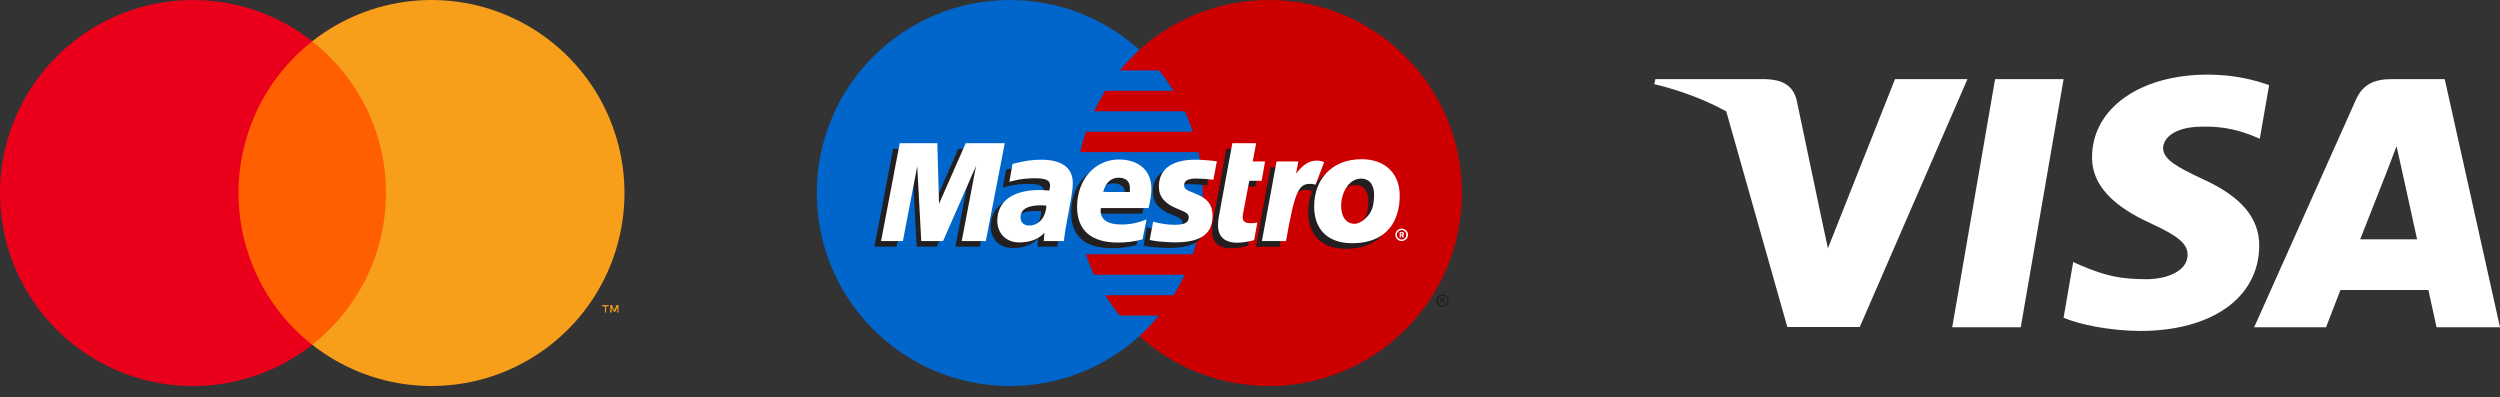 <svg width="195" height="31" viewBox="0 0 195 31" fill="none" xmlns="http://www.w3.org/2000/svg">
    <rect x="0" y="0" width="195" height="31" fill="#333333" stroke="none"/>
    <path d="M30.94 3.219H17.768V26.889H30.94V3.219Z" fill="#FF5F00"/>
    <path d="M18.605 15.059C18.602 12.779 19.119 10.528 20.115 8.477C21.111 6.426 22.561 4.629 24.354 3.221C22.134 1.476 19.467 0.391 16.658 0.09C13.85 -0.211 11.014 0.283 8.473 1.518C5.933 2.752 3.791 4.677 2.293 7.071C0.795 9.465 0 12.232 0 15.057C0 17.881 0.795 20.648 2.293 23.043C3.791 25.437 5.933 27.361 8.473 28.596C11.014 29.83 13.85 30.325 16.658 30.024C19.467 29.723 22.134 28.637 24.354 26.892C22.561 25.485 21.112 23.688 20.116 21.638C19.12 19.588 18.603 17.338 18.605 15.059Z" fill="#EB001B"/>
    <path d="M48.71 15.057C48.71 17.881 47.916 20.649 46.417 23.043C44.918 25.437 42.776 27.361 40.236 28.596C37.695 29.83 34.858 30.325 32.05 30.023C29.241 29.721 26.575 28.636 24.354 26.89C26.146 25.481 27.595 23.684 28.592 21.634C29.588 19.584 30.106 17.334 30.106 15.055C30.106 12.775 29.588 10.525 28.592 8.475C27.595 6.425 26.146 4.628 24.354 3.219C26.575 1.474 29.241 0.388 32.05 0.086C34.858 -0.216 37.695 0.279 40.236 1.513C42.776 2.748 44.918 4.672 46.417 7.066C47.916 9.46 48.71 12.228 48.71 15.053V15.057Z" fill="#F79E1B"/>
    <path d="M47.272 24.38V23.895H47.469V23.795H46.971V23.895H47.184V24.38H47.272ZM48.238 24.38V23.795H48.087L47.912 24.213L47.736 23.795H47.602V24.38H47.711V23.941L47.874 24.322H47.987L48.15 23.941V24.384L48.238 24.38Z" fill="#F79E1B"/>
    <path d="M88.871 26.213C91.916 23.459 93.818 19.477 93.818 15.053C93.818 10.629 91.916 6.651 88.871 3.895C86.207 1.474 82.648 0 78.776 0C70.448 0 63.71 6.739 63.71 15.053C63.71 23.37 70.448 30.109 78.776 30.109C82.648 30.109 86.207 28.632 88.871 26.213Z" fill="#0066CB"/>
    <path d="M88.871 26.212C91.916 23.458 93.818 19.477 93.818 15.052C93.818 10.628 91.916 6.65 88.871 3.895" fill="#0066CB"/>
    <path d="M88.871 26.212C91.916 23.458 93.818 19.477 93.818 15.052C93.818 10.628 91.916 6.65 88.871 3.895" stroke="#0066CB" stroke-width="0.31"/>
    <path d="M98.989 0C95.094 0 91.535 1.474 88.871 3.895C88.334 4.391 87.819 4.923 87.349 5.491H90.393C90.819 5.996 91.2 6.528 91.535 7.084H86.207C85.894 7.595 85.603 8.127 85.334 8.678H92.408C92.654 9.194 92.856 9.726 93.035 10.274H84.707C84.528 10.79 84.372 11.322 84.26 11.867H93.483C93.707 12.894 93.818 13.961 93.818 15.053C93.818 16.725 93.55 18.334 93.035 19.835H84.708C84.887 20.382 85.088 20.914 85.334 21.43H92.408C92.139 21.981 91.871 22.513 91.535 23.024H86.207C86.543 23.581 86.946 24.113 87.349 24.617H90.393C89.923 25.186 89.409 25.718 88.871 26.213C91.535 28.632 95.094 30.109 98.989 30.109C107.294 30.109 114.032 23.37 114.032 15.053C114.032 6.739 107.294 0 98.989 0Z" fill="#CC0001"/>
    <path d="M112.443 23.416H112.51C112.533 23.416 112.554 23.42 112.554 23.41C112.577 23.398 112.599 23.38 112.599 23.362C112.599 23.343 112.577 23.325 112.554 23.316C112.554 23.306 112.51 23.309 112.51 23.309H112.443V23.416ZM112.443 23.661H112.353V23.233H112.532C112.577 23.233 112.599 23.233 112.644 23.255C112.666 23.279 112.689 23.319 112.689 23.362C112.689 23.41 112.666 23.454 112.621 23.471L112.689 23.661H112.577L112.532 23.49H112.442V23.661H112.443ZM112.51 23.817C112.711 23.817 112.89 23.652 112.89 23.447C112.89 23.242 112.711 23.077 112.51 23.077C112.309 23.077 112.152 23.242 112.152 23.447C112.152 23.652 112.309 23.817 112.51 23.817ZM112.017 23.447C112.017 23.178 112.241 22.961 112.51 22.961C112.779 22.961 113.002 23.178 113.002 23.447C113.002 23.716 112.778 23.933 112.51 23.933C112.241 23.933 112.017 23.716 112.017 23.447Z" fill="#231F20"/>
    <path d="M76.425 19.241H74.522L75.641 13.373L73.067 19.241H71.5L71.186 13.407L69.933 19.241H68.209L69.664 11.609H72.642L72.686 16.333L74.746 11.609H77.902L76.425 19.241Z" fill="#231F20"/>
    <path d="M97.355 19.165C96.84 19.306 96.437 19.367 96.012 19.367C95.049 19.367 94.534 18.887 94.534 18.003C94.534 17.829 94.534 17.643 94.579 17.447L94.69 16.838L94.78 16.349L95.653 11.609H97.511L97.243 13.034H98.205L97.937 14.542H96.974L96.482 17.132C96.459 17.247 96.459 17.33 96.459 17.388C96.459 17.709 96.638 17.85 97.086 17.85C97.31 17.85 97.466 17.832 97.601 17.792L97.355 19.165Z" fill="#231F20"/>
    <path d="M89.923 14.996C89.923 15.782 90.349 16.32 91.356 16.727C92.117 17.039 92.251 17.13 92.251 17.412C92.251 17.8 91.915 17.974 91.155 17.974C90.595 17.974 90.058 17.898 89.453 17.727L89.207 19.16L89.274 19.173L89.632 19.237C89.744 19.255 89.901 19.274 90.125 19.292C90.573 19.325 90.931 19.344 91.177 19.344C93.169 19.344 94.087 18.687 94.087 17.271C94.087 16.421 93.707 15.92 92.766 15.543C91.96 15.228 91.871 15.161 91.871 14.871C91.871 14.534 92.184 14.363 92.789 14.363C93.169 14.363 93.684 14.4 94.154 14.458L94.423 13.021C93.931 12.953 93.192 12.898 92.766 12.898C90.64 12.898 89.901 13.852 89.923 14.996Z" fill="#231F20"/>
    <path d="M81.215 16.478C81.014 16.457 80.924 16.451 80.79 16.451C79.738 16.451 79.201 16.769 79.201 17.395C79.201 17.78 79.469 18.029 79.872 18.029C80.633 18.029 81.193 17.396 81.215 16.478ZM82.491 19.242H80.924L80.969 18.597C80.477 19.108 79.85 19.349 78.999 19.349C77.969 19.349 77.275 18.658 77.275 17.655C77.275 16.142 78.484 15.261 80.566 15.261C80.79 15.261 81.058 15.276 81.327 15.31C81.394 15.105 81.416 15.017 81.416 14.906C81.416 14.494 81.08 14.341 80.207 14.341C79.67 14.341 79.066 14.408 78.64 14.515L78.394 14.579L78.215 14.619L78.483 13.225C79.423 12.986 80.027 12.895 80.721 12.895C82.333 12.895 83.184 13.524 83.184 14.717C83.184 15.023 83.162 15.255 83.027 15.946L82.647 18.148L82.58 18.542L82.535 18.857L82.49 19.074V19.242" fill="#231F20"/>
    <path d="M87.73 15.414C87.73 15.285 87.752 15.178 87.752 15.099C87.752 14.594 87.416 14.297 86.857 14.297C86.252 14.297 85.827 14.695 85.67 15.41L87.73 15.414ZM88.647 19.108C87.998 19.279 87.371 19.361 86.722 19.358C84.618 19.358 83.543 18.404 83.543 16.579C83.543 14.448 84.931 12.879 86.812 12.879C88.356 12.879 89.341 13.756 89.341 15.135C89.341 15.594 89.274 16.037 89.095 16.667H85.379C85.356 16.762 85.356 16.805 85.356 16.863C85.356 17.581 85.916 17.948 87.013 17.948C87.684 17.948 88.289 17.829 88.961 17.556L88.647 19.108Z" fill="#231F20"/>
    <path d="M106.734 15.686C106.734 15.037 106.466 14.423 105.705 14.423C104.743 14.423 104.161 15.554 104.161 16.551C104.161 17.392 104.563 17.958 105.235 17.945C105.638 17.945 106.511 17.392 106.668 16.425C106.712 16.202 106.734 15.955 106.734 15.686ZM108.637 16.428C108.368 18.492 106.913 19.407 104.989 19.407C102.884 19.407 102.034 18.123 102.034 16.548C102.034 14.346 103.466 12.857 105.705 12.857C107.652 12.857 108.682 14.084 108.682 15.659C108.682 16.04 108.682 16.068 108.637 16.428Z" fill="#231F20"/>
    <path d="M109.264 18.288H109.331C109.331 18.288 109.354 18.288 109.376 18.278C109.398 18.269 109.398 18.248 109.398 18.23C109.398 18.214 109.398 18.196 109.376 18.187C109.376 18.178 109.331 18.178 109.309 18.178H109.264V18.288ZM109.264 18.529H109.174V18.101H109.353C109.376 18.101 109.421 18.105 109.465 18.126C109.487 18.147 109.509 18.19 109.509 18.233C109.509 18.279 109.487 18.325 109.443 18.343L109.509 18.53H109.398L109.33 18.361H109.264V18.529ZM109.331 18.685C109.533 18.685 109.689 18.52 109.689 18.315C109.689 18.113 109.533 17.948 109.331 17.948C109.13 17.948 108.951 18.113 108.951 18.315C108.951 18.52 109.13 18.685 109.331 18.685ZM108.839 18.315C108.839 18.049 109.063 17.832 109.331 17.832C109.6 17.832 109.824 18.049 109.824 18.315C109.824 18.584 109.6 18.801 109.331 18.801C109.062 18.801 108.839 18.584 108.839 18.315Z" fill="white"/>
    <path d="M76.895 18.802H75.014L76.134 12.934L73.559 18.802H71.858L71.545 12.971L70.425 18.802H68.724L70.179 11.17H73.111L73.246 15.897L75.327 11.17H78.372L76.895 18.802Z" fill="white"/>
    <path d="M97.825 18.729C97.31 18.869 96.907 18.93 96.482 18.93C95.519 18.93 95.004 18.448 95.004 17.567C95.004 17.392 95.026 17.207 95.049 17.011L95.161 16.402L95.25 15.909L96.124 11.17H97.981L97.713 12.595H98.675L98.407 14.105H97.444L96.952 16.695C96.929 16.808 96.929 16.894 96.929 16.952C96.929 17.273 97.131 17.411 97.578 17.411C97.78 17.411 97.937 17.392 98.071 17.352L97.825 18.729Z" fill="white"/>
    <path d="M102.638 14.378L102.593 14.182L102.974 13.21C102.884 13.2 102.839 13.198 102.839 13.192C102.728 13.17 102.683 13.158 102.66 13.158C102.616 13.146 102.548 13.143 102.482 13.143C101.855 13.143 101.429 13.415 100.847 14.149L101.049 13.045H99.101L97.96 19.243H99.818C100.064 17.821 100.176 17.011 100.333 16.338C100.579 15.222 101.407 14.714 102.012 14.827C102.078 14.84 102.123 14.84 102.213 14.873L102.324 14.916L102.638 14.378Z" fill="#231F20"/>
    <path d="M103.287 12.647C103.13 12.585 103.108 12.585 103.086 12.579C102.996 12.558 102.929 12.546 102.929 12.543C102.862 12.533 102.794 12.527 102.727 12.527C102.123 12.527 101.675 12.803 101.093 13.537L101.272 12.595H99.571L98.429 18.802H100.309C100.981 15.007 101.272 14.341 102.167 14.341C102.235 14.341 102.302 14.347 102.391 14.356L102.615 14.402L103.287 12.647Z" fill="white"/>
    <path d="M90.393 14.558C90.393 15.341 90.841 15.882 91.848 16.289C92.609 16.598 92.721 16.689 92.721 16.974C92.721 17.359 92.386 17.533 91.647 17.533C91.065 17.533 90.55 17.457 89.945 17.288L89.677 18.72L89.766 18.735L90.102 18.795C90.214 18.817 90.393 18.835 90.617 18.851C91.065 18.885 91.4 18.903 91.647 18.903C93.661 18.903 94.579 18.248 94.579 16.833C94.579 15.98 94.199 15.481 93.236 15.105C92.453 14.79 92.362 14.72 92.362 14.429C92.362 14.096 92.676 13.925 93.28 13.925C93.661 13.925 94.153 13.958 94.646 14.017L94.914 12.58C94.422 12.512 93.683 12.457 93.236 12.457C91.132 12.457 90.393 13.411 90.393 14.558Z" fill="white"/>
    <path d="M81.618 16.038C81.417 16.016 81.327 16.013 81.193 16.013C80.141 16.013 79.603 16.331 79.603 16.957C79.603 17.343 79.85 17.591 80.275 17.591C81.036 17.591 81.574 16.955 81.618 16.038ZM82.984 18.801H81.416L81.461 18.16C80.991 18.67 80.342 18.908 79.491 18.908C78.484 18.908 77.79 18.217 77.79 17.214C77.79 15.703 78.999 14.82 81.08 14.82C81.282 14.82 81.55 14.838 81.841 14.869C81.886 14.664 81.908 14.579 81.908 14.466C81.908 14.056 81.572 13.903 80.699 13.903C80.162 13.903 79.557 13.967 79.155 14.074L78.886 14.142L78.73 14.182L78.976 12.784C79.916 12.546 80.52 12.457 81.214 12.457C82.826 12.457 83.677 13.087 83.677 14.277C83.677 14.582 83.654 14.815 83.543 15.505L83.139 17.71L83.073 18.105L83.028 18.42L83.005 18.633L82.984 18.801Z" fill="white"/>
    <path d="M88.132 14.976C88.132 14.845 88.132 14.741 88.132 14.658C88.132 14.153 87.819 13.86 87.259 13.86C86.655 13.86 86.23 14.254 86.05 14.973L88.132 14.976ZM89.118 18.67C88.491 18.838 87.864 18.92 87.214 18.92C85.11 18.92 84.013 17.966 84.013 16.138C84.013 14.01 85.401 12.441 87.281 12.441C88.826 12.441 89.811 13.319 89.811 14.695C89.811 15.154 89.743 15.6 89.586 16.229H85.871C85.849 16.324 85.849 16.367 85.849 16.425C85.849 17.144 86.408 17.511 87.483 17.511C88.154 17.511 88.759 17.388 89.43 17.116L89.118 18.67Z" fill="white"/>
    <path d="M107.182 15.194C107.182 14.546 106.913 13.932 106.153 13.932C105.19 13.932 104.608 15.063 104.608 16.06C104.608 16.904 105.011 17.47 105.683 17.457C106.086 17.457 106.959 16.904 107.115 15.937C107.16 15.711 107.182 15.464 107.182 15.194ZM109.13 15.99C108.838 18.053 107.406 18.97 105.481 18.97C103.354 18.97 102.504 17.683 102.504 16.108C102.504 13.91 103.958 12.418 106.197 12.418C108.144 12.418 109.175 13.644 109.175 15.219C109.175 15.604 109.175 15.629 109.13 15.99Z" fill="white"/>
    <path d="M157.618 25.526H152.274L155.617 6.172H160.96L157.618 25.526Z" fill="white"/>
    <path d="M176.99 6.644C175.936 6.253 174.264 5.82 172.197 5.82C166.92 5.82 163.203 8.456 163.181 12.223C163.137 15.003 165.841 16.547 167.864 17.474C169.932 18.421 170.634 19.039 170.634 19.883C170.613 21.18 168.964 21.778 167.425 21.778C165.292 21.778 164.148 21.47 162.411 20.748L161.708 20.439L160.96 24.783C162.213 25.318 164.522 25.793 166.92 25.814C172.527 25.814 176.177 23.219 176.22 19.204C176.242 17.001 174.814 15.312 171.735 13.933C169.866 13.047 168.721 12.45 168.721 11.544C168.743 10.721 169.689 9.877 171.799 9.877C173.536 9.836 174.813 10.227 175.78 10.618L176.263 10.823L176.99 6.644Z" fill="white"/>
    <path fill-rule="evenodd" clip-rule="evenodd" d="M186.555 6.172H190.689L195 25.526H190.052C190.052 25.526 189.568 23.302 189.415 22.622H182.553C182.355 23.137 181.432 25.526 181.432 25.526H175.825L183.762 7.778C184.312 6.522 185.281 6.172 186.555 6.172ZM186.226 13.254C186.226 13.254 184.533 17.557 184.093 18.669H188.534C188.315 17.701 187.303 13.068 187.303 13.068L186.929 11.401C186.772 11.83 186.544 12.421 186.391 12.819C186.287 13.089 186.217 13.27 186.226 13.254Z" fill="white"/>
    <path fill-rule="evenodd" clip-rule="evenodd" d="M129.12 6.172H137.718C138.883 6.213 139.829 6.563 140.136 7.799L142.005 16.692C142.005 16.692 142.005 16.692 142.005 16.693L142.577 19.369L147.811 6.172H153.461L145.062 25.505H139.411L134.648 8.688C133.004 7.789 131.129 7.065 129.032 6.563L129.12 6.172Z" fill="white"/>
</svg>